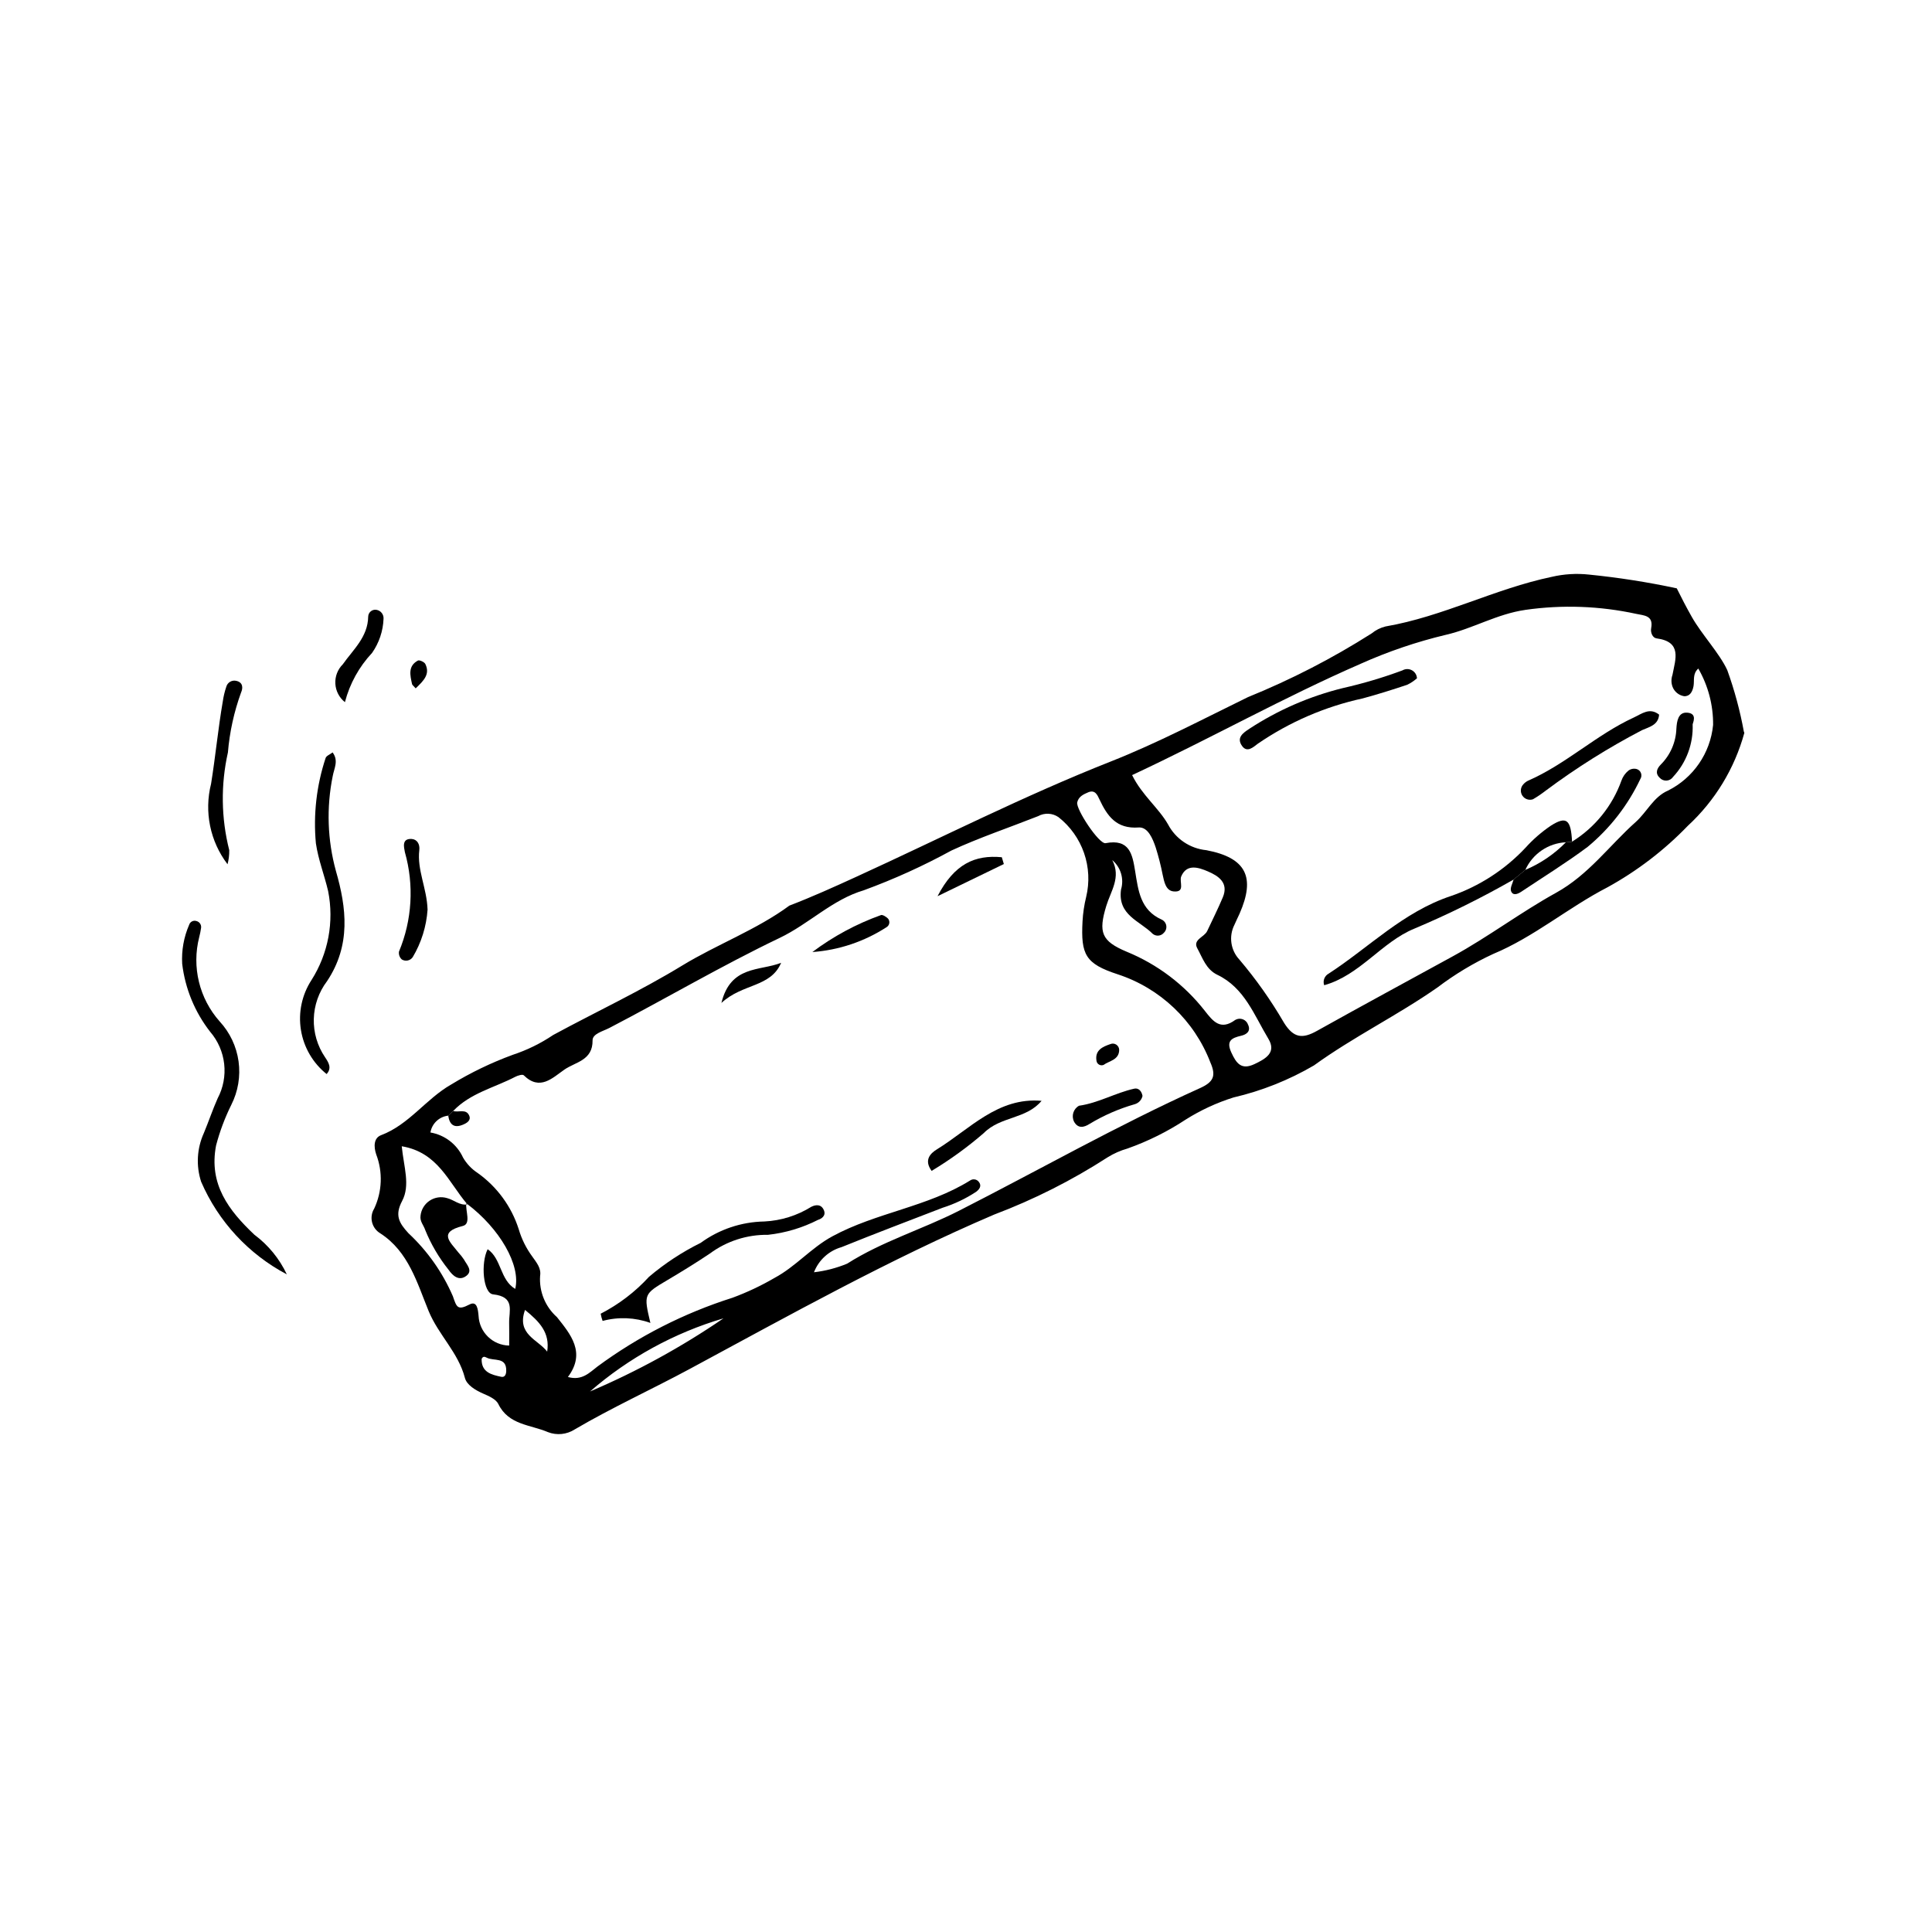 <?xml version="1.0" encoding="UTF-8"?>
<!-- Uploaded to: ICON Repo, www.iconrepo.com, Generator: ICON Repo Mixer Tools -->
<svg fill="#000000" width="800px" height="800px" version="1.1" viewBox="144 144 512 512" xmlns="http://www.w3.org/2000/svg">
 <g>
  <path d="m606.14 337.89c-1.012-5.547-2.484-11.004-4.398-16.309-2.074-4.484-6.769-9.438-9.398-14.094-1.434-2.539-2.731-5.031-3.981-7.566v-0.004c-7.691-1.648-15.469-2.867-23.293-3.648-3.293-0.355-6.621-0.148-9.844 0.605-15.059 3.144-28.84 10.535-44.059 13.148-1.34 0.332-2.59 0.961-3.66 1.836-10.395 6.606-21.367 12.258-32.781 16.887-12.008 5.856-23.875 12.137-36.453 17.098-22.902 9.039-44.938 20.277-67.367 30.527-5.856 2.676-11.711 5.328-17.715 7.629-8.551 6.324-19.34 10.359-28.328 15.84-11.199 6.828-22.871 12.277-34.293 18.461l0.004 0.004c-3.305 2.223-6.902 3.984-10.684 5.234-5.68 2.082-11.141 4.715-16.305 7.859-6.703 3.816-11.148 10.633-18.605 13.445-1.945 0.734-1.973 3.012-1.285 5.078v-0.004c1.785 4.668 1.59 9.863-0.535 14.387-0.664 1.078-0.863 2.379-0.559 3.609 0.305 1.23 1.09 2.285 2.176 2.934 7.496 4.828 9.777 13.188 12.812 20.59 2.598 6.332 7.863 10.977 9.609 17.703 0.492 1.898 2.758 3.273 4.883 4.195 1.473 0.637 3.359 1.465 3.977 2.734 2.711 5.598 8.531 5.469 13.133 7.453 2.359 0.918 5.012 0.652 7.137-0.723 9.887-5.805 20.332-10.559 30.426-15.996 26.555-14.305 52.938-29.055 80.723-40.934h0.004c10.523-3.977 20.598-9.062 30.051-15.168 1.637-1.016 3.41-1.801 5.266-2.328 5.438-1.926 10.621-4.504 15.438-7.68 3.949-2.488 8.203-4.453 12.652-5.852 7.492-1.746 14.68-4.606 21.32-8.488 10.512-7.606 22.137-13.258 32.699-20.641v0.004c4.59-3.488 9.547-6.473 14.777-8.895 10.879-4.531 19.859-12.273 30.316-17.676h0.004c7.867-4.332 15.043-9.82 21.277-16.285 7.211-6.648 12.402-15.191 14.992-24.648-0.035-0.113-0.102-0.207-0.133-0.324zm-329.29 170.98c-2.648-0.547-5.312-1.227-5.211-4.746 0.301-0.645 0.703-0.68 1.328-0.336 1.859 1.012 5.324-0.328 5.188 3.582-0.027 0.887-0.395 1.688-1.305 1.5zm3.688-23.297c-4.078-2.441-3.598-7.981-7.305-10.52-1.859 3.644-1.23 11.672 1.438 11.965 5.965 0.648 4.168 4.402 4.258 7.613 0.051 1.891 0.008 3.781 0.008 5.965v-0.004c-4.359-0.082-7.906-3.527-8.113-7.879-0.16-1.727-0.391-4.062-2.41-3.008-3.211 1.676-3.414 0.652-4.414-2.234h-0.004c-2.731-6.301-6.731-11.969-11.75-16.652-2.516-2.734-3.676-4.769-1.68-8.543 2.215-4.188 0.438-9.016-0.098-14.504 9.629 1.613 12.441 9.617 17.277 15.246 8.68 6.531 14.332 16.297 12.793 22.555zm8.473 16.625c-2.414-3.203-8.207-4.566-5.871-11.055 3.824 3.113 6.656 6.027 5.867 11.055zm11.34 10.562v0.004c10.266-8.926 22.336-15.539 35.383-19.391-11.129 7.609-22.98 14.105-35.383 19.387zm161.63-80.383c-21.785 9.836-42.57 21.656-63.852 32.492-9.699 4.938-20.289 8.078-29.605 14v0.004c-2.816 1.172-5.781 1.941-8.812 2.293 1.25-3.242 3.953-5.707 7.293-6.656 8.883-3.598 17.852-6.992 26.793-10.441 3.141-0.992 6.133-2.414 8.887-4.227 0.871-0.652 1.605-1.613 0.641-2.723-0.562-0.648-1.527-0.77-2.234-0.281-11.309 7.035-24.871 8.48-36.52 14.809-5.637 3.062-9.699 8.02-15.352 11.035h0.004c-3.543 2.062-7.258 3.812-11.102 5.234-12.84 4.07-24.926 10.223-35.77 18.215-2.047 1.535-4.047 3.856-7.852 2.789 4.852-6.477 0.699-11.32-2.918-15.887h-0.004c-3.086-2.75-4.727-6.773-4.445-10.898 0.34-2.043-0.914-3.492-2.059-5.121-1.629-2.207-2.859-4.684-3.625-7.32-1.922-5.977-5.727-11.18-10.84-14.824-1.605-1.047-2.941-2.453-3.902-4.109-1.605-3.504-4.84-5.992-8.641-6.641 0.398-2.375 2.328-4.199 4.723-4.461l1.316-1.238c4.527-4.75 10.898-6.164 16.449-9.055 0.668-0.348 1.922-0.719 2.242-0.406 4.293 4.227 7.621 0.684 10.793-1.512 2.898-2.012 7.519-2.402 7.449-7.734-0.023-1.762 2.758-2.414 4.441-3.289 15.102-7.859 29.82-16.535 45.121-23.855 7.856-3.758 14.004-10.203 22.359-12.648l-0.004-0.004c7.981-2.926 15.734-6.441 23.191-10.523 7.465-3.445 15.305-6.074 22.965-9.102 1.711-0.949 3.809-0.844 5.414 0.273 3.113 2.453 5.457 5.746 6.758 9.492 1.297 3.746 1.492 7.785 0.562 11.641-0.523 2.129-0.848 4.305-0.965 6.496-0.461 8.777 0.742 11.203 9.301 14 11.285 3.691 20.309 12.266 24.574 23.348 1.586 3.594 0.848 5.203-2.777 6.84zm14.492-6.391c-3.512 1.668-4.844-0.191-6.164-3.078-1.406-3.078 0.074-3.836 2.617-4.426 1.352-0.312 2.629-1.145 1.84-2.898l-0.004 0.004c-0.219-0.672-0.73-1.211-1.391-1.461-0.664-0.254-1.402-0.191-2.016 0.164-3.922 2.891-5.914 0.344-8.047-2.387-5.43-6.949-12.582-12.355-20.742-15.695-6.688-2.809-7.531-5.117-5.379-12.168 1.195-3.922 3.957-7.535 1.574-12.105v0.004c2.258 1.902 3.172 4.965 2.324 7.797-0.953 6.82 5.008 8.297 8.391 11.738v-0.004c0.434 0.359 0.988 0.527 1.547 0.473 0.555-0.051 1.066-0.324 1.422-0.758 0.512-0.492 0.746-1.207 0.625-1.906-0.121-0.695-0.582-1.289-1.227-1.582-5.668-2.531-6.191-7.742-7.016-12.809-0.73-4.496-1.461-8.652-7.836-7.441-1.734 0.328-7.914-9.031-7.516-10.809 0.34-1.512 1.629-2.133 2.902-2.664 1.816-0.762 2.43 0.68 2.984 1.863 2.082 4.434 4.484 7.879 10.398 7.453 2.441-0.176 3.734 2.965 4.523 5.328 0.738 2.344 1.348 4.727 1.82 7.137 0.414 1.918 0.824 4.281 2.906 4.481 3.242 0.309 1.426-2.551 2.031-3.981 1.465-3.461 4.672-2.348 7.059-1.324 2.758 1.184 5.594 2.981 3.957 6.875-1.273 3.031-2.75 5.973-4.148 8.949-0.762 1.617-3.883 2.246-2.617 4.547 1.402 2.543 2.324 5.602 5.316 7.031 7.223 3.453 9.77 10.734 13.516 16.941 2.219 3.676-0.711 5.316-3.656 6.715zm109.55-72.465c-3.82 1.648-5.57 5.668-8.547 8.324-7.016 6.262-12.473 13.984-21.137 18.77-9.312 5.144-17.91 11.656-27.301 16.801-12.02 6.586-24.082 13.098-36.043 19.785-3.785 2.117-6.148 1.957-8.715-2.141v-0.004c-3.441-5.922-7.398-11.527-11.828-16.75-2.336-2.488-2.859-6.172-1.32-9.215 0.422-1.008 0.938-1.98 1.375-2.984 4.223-9.609 1.801-14.777-8.812-16.797h0.004c-4.32-0.426-8.137-2.992-10.156-6.832-2.516-4.406-6.887-7.715-9.523-13.066 20.898-9.758 40.242-20.648 60.582-29.504v-0.004c7.262-3.25 14.812-5.816 22.547-7.664 7.184-1.645 13.547-5.531 21.09-6.613v-0.004c9.781-1.398 19.734-1.039 29.387 1.059 2.106 0.445 4.594 0.418 3.949 3.801-0.219 1.148 0.375 2.555 1.414 2.691 6.848 0.902 5.012 5.523 4.238 9.645l0.004 0.004c-0.371 1.027-0.371 2.152 0.004 3.176 0.504 1.32 1.672 2.273 3.066 2.504 1.535 0.066 2.227-1.172 2.5-2.676 0.27-1.512-0.305-3.25 1.266-4.656h-0.004c2.621 4.543 3.973 9.699 3.926 14.941-0.727 7.477-5.246 14.055-11.965 17.41z"/>
  <path d="m220.01 481.72c-10.145-5.356-18.156-14.02-22.707-24.547-1.383-4.246-1.121-8.855 0.73-12.918 1.262-3.039 2.309-6.168 3.644-9.172 1.484-2.801 2.086-5.984 1.734-9.133-0.355-3.148-1.648-6.121-3.719-8.523-4.066-5.215-6.629-11.441-7.41-18.008-0.203-3.539 0.43-7.082 1.844-10.332 0.121-0.395 0.395-0.723 0.762-0.91s0.797-0.219 1.188-0.086c0.82 0.207 1.348 1.012 1.207 1.848-0.117 0.812-0.281 1.617-0.488 2.41-2.019 7.894 0.02 16.277 5.438 22.363 2.699 2.93 4.438 6.613 4.988 10.559 0.547 3.945-0.125 7.965-1.922 11.516-1.703 3.438-3.055 7.035-4.031 10.746-2.004 10.309 3.375 17.285 10.156 23.691v-0.004c3.68 2.742 6.633 6.348 8.586 10.5z"/>
  <path d="m232.14 343.4c1.656 2.188 0.402 4.219 0.035 6.269-1.695 8.336-1.406 16.953 0.848 25.152 2.812 9.754 4.016 19.652-2.367 29.223h-0.004c-2.18 2.883-3.402 6.379-3.492 9.992-0.09 3.613 0.953 7.164 2.988 10.152 0.871 1.312 1.898 2.816 0.406 4.449v-0.004c-3.641-2.914-6.066-7.078-6.805-11.684-0.742-4.602 0.258-9.316 2.801-13.227 4.445-7 6.023-15.441 4.406-23.578-0.988-4.234-2.594-8.254-3.242-12.648v0.004c-0.711-7.625 0.164-15.316 2.566-22.586 0.164-0.609 1.195-0.992 1.859-1.516z"/>
  <path d="m204.3 373.04c-4.629-6.07-6.234-13.922-4.363-21.324 1.164-7.25 1.855-14.559 3.098-21.789h0.004c0.188-1.348 0.504-2.672 0.941-3.957 0.316-1.102 1.426-1.777 2.551-1.555 1.902 0.363 1.895 1.922 1.352 3.117-1.859 5.117-3.031 10.457-3.484 15.883-1.918 8.535-1.797 17.402 0.352 25.883 0.023 1.262-0.129 2.519-0.449 3.742z"/>
  <path d="m257.31 385.06c-0.305 4.441-1.648 8.754-3.926 12.582-0.637 0.945-1.902 1.223-2.879 0.637-0.598-0.523-0.891-1.312-0.77-2.098 3.484-8.355 4.035-17.645 1.562-26.355-0.246-1.324-0.875-3.644 1.789-3.492 1.41 0.082 2.231 1.336 2.035 2.953-0.633 5.269 2.008 10.078 2.188 15.773z"/>
  <path d="m235.41 330.08c-1.504-1.191-2.43-2.969-2.539-4.887-0.109-1.918 0.609-3.789 1.973-5.144 2.773-3.934 6.644-7.227 6.731-12.637 0.012-0.547 0.262-1.059 0.688-1.406 0.422-0.348 0.977-0.488 1.516-0.391 1.137 0.195 1.941 1.215 1.863 2.367-0.121 3.25-1.18 6.394-3.047 9.059-3.449 3.676-5.918 8.16-7.184 13.039z"/>
  <path d="m254.16 326.42c-0.645-0.734-0.91-0.898-0.957-1.109-0.512-2.344-1.152-4.793 1.543-6.254 0.402-0.219 1.703 0.371 1.965 0.898 1.316 2.676-0.363 4.383-2.551 6.465z"/>
  <path d="m264.1 438.42c1.422 0.48 3.449-0.707 4.262 1.27 0.504 1.234-0.621 1.918-1.648 2.352-2.383 1.004-3.582 0-3.93-2.383z"/>
  <path d="m316.36 494.59c-4.07-1.469-8.488-1.652-12.664-0.531-0.227-0.621-0.398-1.262-0.508-1.914 4.816-2.477 9.152-5.789 12.812-9.785 4.18-3.543 8.777-6.562 13.691-8.992 4.906-3.582 10.797-5.559 16.871-5.664 4.41-0.215 8.691-1.555 12.441-3.891 1.277-0.645 2.734-0.691 3.379 1.016 0.531 1.402-0.746 2.195-1.59 2.441h0.004c-4.144 2.113-8.637 3.457-13.258 3.969-5.547-0.082-10.969 1.664-15.426 4.969-3.644 2.445-7.387 4.746-11.164 6.984-6.367 3.773-6.391 3.731-4.59 11.398z"/>
  <path d="m420.03 435.73c-4.106 4.918-10.871 4.059-15.312 8.539-4.312 3.731-8.941 7.086-13.828 10.027-2.129-2.902-0.285-4.668 1.402-5.707 8.754-5.387 16.109-13.859 27.738-12.859z"/>
  <path d="m446.78 434.43c-0.234 1.059-1.027 1.902-2.07 2.199-4.188 1.199-8.199 2.949-11.934 5.199-1.555 1.004-3.106 1.289-4.148-0.586h0.004c-0.758-1.531-0.176-3.387 1.32-4.211 5.16-0.734 9.656-3.418 14.637-4.523 1.148-0.258 1.965 0.66 2.191 1.922z"/>
  <path d="m359.29 396.3c5.523-4.152 11.645-7.449 18.148-9.781 0.41-0.207 1.535 0.477 1.984 1.027 0.234 0.344 0.32 0.77 0.234 1.176s-0.336 0.758-0.691 0.977c-5.898 3.824-12.664 6.098-19.676 6.602z"/>
  <path d="m410.03 372.98c-5.305 2.574-10.613 5.148-17.574 8.523 4.438-8.57 9.938-11 17.035-10.328z"/>
  <path d="m351.01 399.15c-2.789 6.582-10.215 5.418-15.828 10.645 2.449-10.031 10.211-8.414 15.828-10.645z"/>
  <path d="m436.45 426.22c-0.402 0.156-0.852 0.117-1.219-0.105-0.367-0.227-0.613-0.605-0.656-1.035-0.445-2.805 1.691-3.707 3.711-4.394h-0.004c0.512-0.207 1.094-0.148 1.551 0.156 0.461 0.305 0.746 0.812 0.762 1.363-0.012 2.727-2.668 2.914-4.144 4.016z"/>
  <path d="m545.12 377.09c-8.512 4.871-17.309 9.223-26.344 13.027-8.66 3.57-14.348 12.309-23.855 14.98l0.004 0.004c-0.418-1.18 0.086-2.488 1.188-3.082 10.699-6.949 19.719-16.332 32.348-20.551l0.004 0.004c7.555-2.594 14.359-6.996 19.82-12.824 2.012-2.234 4.293-4.211 6.789-5.887 4.082-2.555 5.242-1.543 5.535 4.297-0.539 0.074-1.078 0.125-1.621 0.152-4.68 0.227-8.836 3.055-10.762 7.324z"/>
  <path d="m519.51 323.75c-0.773 0.688-1.641 1.266-2.574 1.719-3.898 1.301-7.82 2.543-11.789 3.613-9.961 2.168-19.41 6.246-27.816 12.012-1.227 0.926-2.856 2.492-4.203 0.547-1.484-2.141 0.246-3.394 1.977-4.516h-0.004c7.598-4.969 15.98-8.613 24.793-10.781 5.352-1.211 10.617-2.773 15.762-4.684 0.773-0.449 1.727-0.461 2.516-0.035 0.785 0.426 1.293 1.23 1.34 2.125z"/>
  <path d="m558.98 367.21c0.543-0.027 1.082-0.078 1.621-0.152 6.074-3.762 10.695-9.477 13.102-16.203 0.363-1.031 1-1.945 1.848-2.637 0.629-0.465 1.438-0.617 2.191-0.41 0.531 0.16 0.953 0.562 1.141 1.082 0.191 0.52 0.125 1.102-0.18 1.562-3.285 6.945-8.055 13.086-13.969 17.984-5.68 4.234-11.73 7.973-17.629 11.91-0.938 0.625-2.207 1.082-2.668-0.219-0.293-0.828 0.418-2.012 0.676-3.039l3.106-2.555c4.039-1.703 7.695-4.191 10.762-7.324z"/>
  <path d="m583.68 333.38c-0.195 2.816-2.699 3.293-4.527 4.117h0.004c-8.934 4.66-17.48 10.027-25.555 16.055-1.066 0.828-2.184 1.586-3.352 2.266-1.051 0.355-2.207-0.047-2.816-0.977-0.605-0.93-0.504-2.152 0.246-2.969 0.355-0.41 0.789-0.742 1.273-0.98 10.055-4.379 18.07-12.164 28.008-16.738 2.168-1 4.195-2.754 6.719-0.773z"/>
  <path d="m592.57 335.99c0.188 5.125-1.672 10.117-5.168 13.867-0.387 0.582-1.02 0.957-1.715 1.008-0.699 0.051-1.379-0.223-1.848-0.742-1.293-1.227-0.723-2.492 0.297-3.516v-0.004c2.531-2.531 4.004-5.934 4.125-9.512 0.113-1.922 0.461-4.371 2.809-4.231 2.941 0.176 1.473 2.82 1.5 3.129z"/>
  <path d="m267.57 462.88c-0.25 2.078 1.336 5.453-0.918 6.012-6.664 1.66-3.301 4.277-1.199 7v0.004c0.559 0.594 1.066 1.238 1.52 1.918 0.715 1.352 2.406 2.91 0.633 4.285-1.961 1.52-3.656-0.023-4.734-1.609v0.004c-2.562-3.195-4.648-6.746-6.188-10.543-0.402-1.258-1.461-2.25-1.234-3.777 0.168-1.625 1.059-3.086 2.418-3.988 1.363-0.902 3.059-1.148 4.621-0.672 1.82 0.453 3.305 2.008 5.379 1.668z"/>
 </g>
</svg>